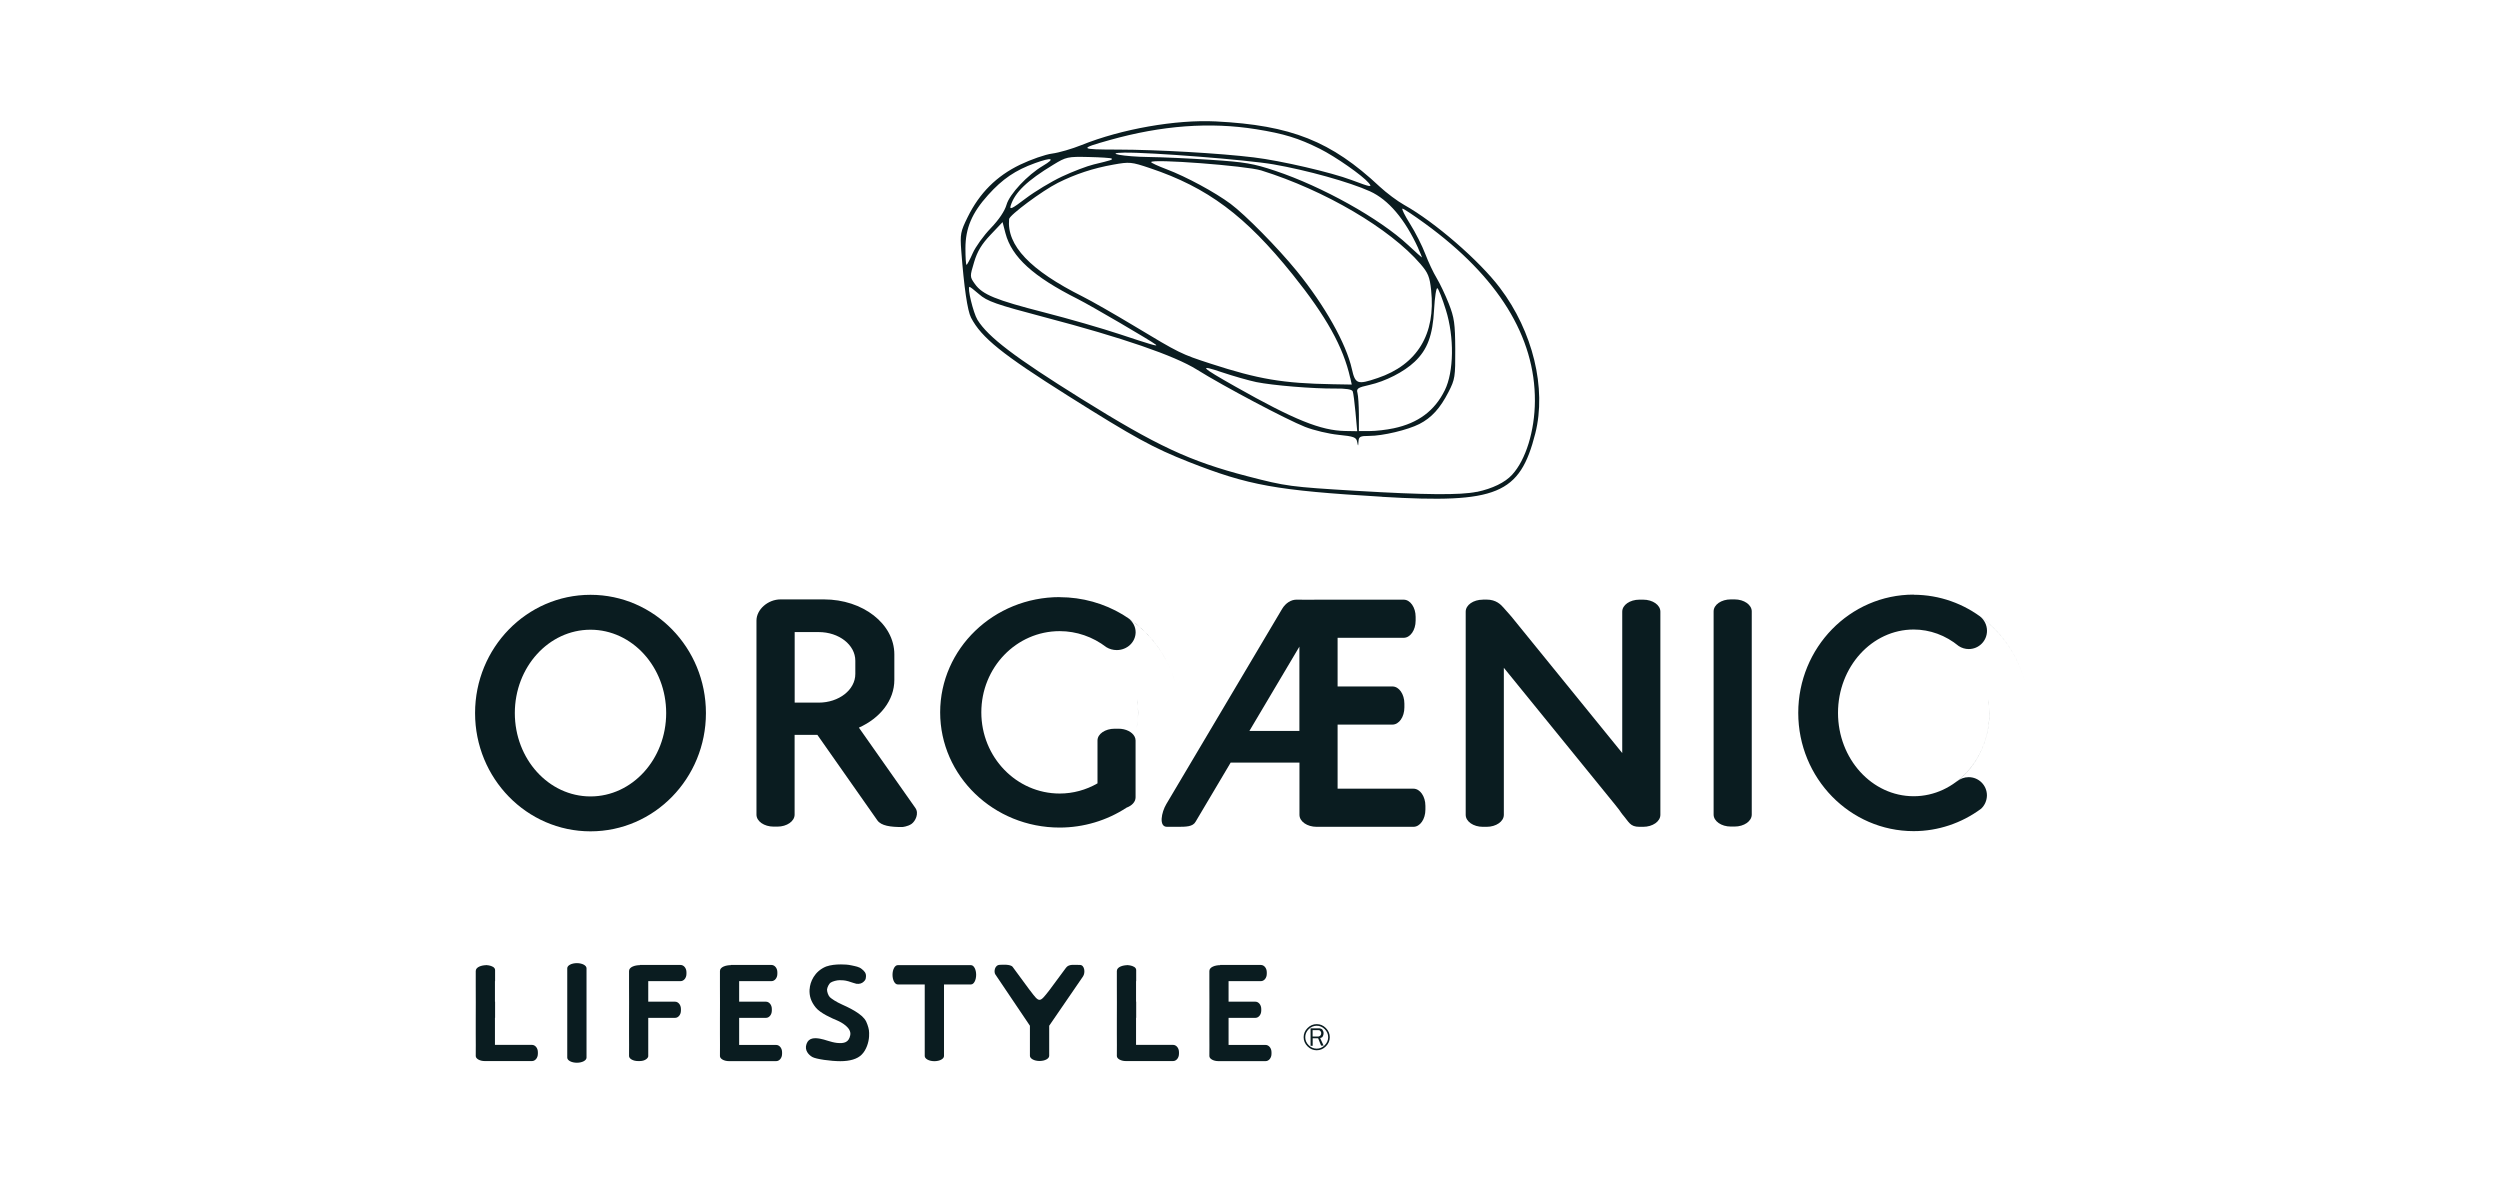<svg xmlns="http://www.w3.org/2000/svg" id="Ebene_1" viewBox="0 0 371 178.33"><defs><style>      .cls-1 {        fill: #0a1c20;      }      .cls-2 {        isolation: isolate;      }    </style></defs><path class="cls-1" d="M205.12,73.72c-15.78-.94-19.82-1.67-28.73-5.18-5.24-2.07-8.03-3.59-17.89-9.8-9.77-6.15-12.85-8.63-14.4-11.6-.53-1.02-1.04-4.5-1.45-9.94-.18-2.45-.11-2.83.95-4.98,1.76-3.58,4.29-6.1,7.78-7.78,1.62-.78,3.76-1.52,4.76-1.65,1-.13,2.96-.7,4.35-1.26,5.93-2.39,14.02-3.81,19.95-3.51,11.18.57,17.1,2.92,24.31,9.68,1,.93,2.63,2.15,3.63,2.71,4.53,2.53,11.15,8.26,14.21,12.31,4.89,6.46,6.94,14.9,5.25,21.59-2.29,9.04-5.65,10.44-22.73,9.42h0ZM219.16,73c2.32-.49,4.19-1.4,5.24-2.55,2.03-2.21,3.35-6.49,3.38-10.93.05-9.55-5.45-18.44-16.29-26.33-1.68-1.22-3.19-2.23-3.36-2.23s.34,1.02,1.13,2.28c.79,1.25,1.8,3.25,2.25,4.44s1.21,2.8,1.68,3.57,1.29,2.49,1.81,3.81c.82,2.09.94,2.96.96,6.76.02,4.09-.04,4.48-1,6.35-1.24,2.42-2.52,3.83-4.32,4.75-1.71.88-5.44,1.77-7.45,1.77-1.34,0-1.55.11-1.59.82-.05.79-.05.79-.2.05-.13-.67-.49-.8-2.76-1.03-1.44-.14-3.67-.67-4.97-1.18-2.78-1.1-12.06-6.01-16.05-8.5-3.31-2.07-11.06-4.74-22.59-7.77-7.24-1.91-8.54-2.36-9.76-3.44-.67-.59-1.3-1.07-1.39-1.07-.38,0,.55,3.88,1.18,4.9,1.58,2.55,5.52,5.55,15.39,11.7,11.25,7.01,16.12,9.29,24.69,11.51,5.73,1.49,6.34,1.57,16.14,2.16,10.19.61,15.48.65,17.85.15h0ZM201.16,61.24c-.14-1.5-.32-2.93-.42-3.17-.11-.29-1.01-.43-2.61-.41-3.26.03-9.22-.46-11.7-.96-1.1-.23-3.38-.88-5.08-1.45-3.59-1.22-3.21-.81,2,2.13,8.73,4.93,12.67,6.52,16.29,6.58l1.77.03-.25-2.73ZM206.82,63.56c3.64-.77,6.09-2.6,7.59-5.65,1.35-2.74,1.42-7.88.16-11.91-.52-1.67-1.09-3.13-1.26-3.23-.17-.11-.39,1.31-.49,3.16-.2,3.84-.99,5.96-2.88,7.75-1.59,1.51-4.33,2.91-6.74,3.45-1.71.38-1.93.53-1.75,1.19.11.41.2,1.85.21,3.2v2.45h1.62c.89,0,2.48-.18,3.54-.41h0ZM200.37,56.08c-1.03-4.6-3.56-9.14-8.53-15.33-7.03-8.75-12.63-12.93-21.19-15.8-2.76-.93-3.03-.95-5.43-.52-2.98.53-5.63,1.4-8.24,2.71-2.3,1.16-7.18,4.78-7.23,5.37-.36,3.93,3.1,7.58,10.92,11.5,1.3.65,4.73,2.61,7.62,4.35,6.74,4.06,7,4.19,11.38,5.61,7.11,2.31,10.7,2.92,18.11,3.05l2.82.05-.22-1ZM204.42,56.11c5.9-1.99,8.66-6.52,7.96-13.05-.21-1.97-.45-2.57-1.58-3.88-4.52-5.26-14.21-10.95-23.64-13.89-2.23-.69-16.33-1.76-16.33-1.23,0,.1,1.02.58,2.27,1.05,2.92,1.1,7.21,3.42,9.52,5.14,2.2,1.64,6.99,6.5,9.81,9.96,4.15,5.1,7.35,10.78,8.19,14.56.5,2.23.82,2.35,3.79,1.34h0ZM171.53,51.15c-.62-.52-9.69-5.82-11.58-6.77-6.63-3.33-9.81-6.23-10.74-9.77l-.43-1.65-1.78,1.88c-1.32,1.39-1.96,2.44-2.44,4.05-.65,2.16-.65,2.18.12,3.26,1.12,1.57,3.05,2.36,10.31,4.22,3.55.91,8.61,2.37,11.25,3.25,4.5,1.5,5.66,1.84,5.3,1.54h0ZM144.35,37.58c.42-.95,1.62-2.62,2.68-3.72,1.22-1.27,2.07-2.54,2.34-3.48.44-1.57,3.13-4.44,5.41-5.78,1.92-1.13,1.35-1.31-1.19-.39-2.92,1.06-4.81,2.34-6.96,4.73-2.39,2.65-3.36,4.92-3.36,7.91,0,1.35.07,2.45.16,2.45s.51-.78.92-1.72h0ZM210.47,36.85c-1.98-4.34-4.42-7.21-7.17-8.46-3.02-1.37-9.37-3.14-14.33-4-3.84-.67-18.31-1.8-22.13-1.74-3.14.05-.03.61,3.63.65,1.9.02,6.06.21,9.25.42,5.02.33,6.3.55,9.5,1.62,7.01,2.34,15.52,7.09,19.74,11.02,1.08,1,1.99,1.83,2.04,1.84.05,0-.2-.6-.54-1.35h0ZM157.6,26.2c1.6-.75,3.72-1.56,4.72-1.8,2.63-.63,2.83-.7,2.65-.87-.09-.09-1.62-.19-3.41-.23-3.1-.07-3.34-.02-5.24,1.14-3.9,2.36-5.72,4.11-6.33,6.07-.21.68.18.49,2.22-1.06,1.36-1.03,3.79-2.5,5.39-3.25ZM203.11,27.14c-.91-1.09-4.94-3.91-7.25-5.06-3.16-1.58-5.32-2.24-9.43-2.9-6.87-1.1-14.02-.57-21.77,1.61-4.63,1.3-4.54,1.4,1.27,1.41,5.8.01,15.06.54,20.14,1.16,3.99.48,11.5,2.22,14.51,3.36,2.87,1.08,3.12,1.12,2.53.42h0Z"></path><path class="cls-1" d="M283.99,88.24c-9.46,0-17.13,7.86-17.13,17.55h0c0,9.69,7.67,17.55,17.13,17.55h0c3.59,0,7.09-1.17,10-3.32.55-.51.86-1.23.87-1.98,0-1.5-1.21-2.71-2.71-2.71-.65,0-1.28.24-1.77.66h-.01c3.04-2.32,4.85-6.12,4.86-10.18,0-.27-.02-.54-.04-.81.02.26.03.53.03.79,0,6.83-5.03,12.37-11.23,12.37h0c-6.2,0-11.23-5.54-11.23-12.37h0c0-6.83,5.03-12.37,11.23-12.37h0c2.41,0,4.75.86,6.68,2.45.44.29.96.45,1.49.45,1.5,0,2.71-1.21,2.71-2.71,0-.85-.4-1.66-1.09-2.17h0s0,0,0,0c3.28,2.35,5.66,5.8,6.71,9.76-2.03-7.63-8.79-12.93-16.51-12.94h0ZM292.99,98.42s.03.05.05.07c-.02-.02-.03-.05-.05-.07ZM293.59,99.4c.04.08.08.16.12.24-.04-.08-.08-.16-.12-.24ZM294.1,100.43c.06.14.11.28.17.41-.05-.14-.11-.28-.17-.41ZM294.52,101.52c.06.19.12.39.18.59-.05-.2-.11-.39-.18-.59ZM294.84,102.64c.06.26.11.51.16.77-.05-.26-.1-.52-.16-.77ZM295.07,103.81c.05.32.08.64.1.96-.02-.32-.06-.64-.1-.96Z"></path><path class="cls-1" d="M256.85,88.95h.56c1.41,0,2.55.8,2.55,1.78v30.15c0,.99-1.14,1.78-2.55,1.78h-.56c-1.41,0-2.55-.8-2.55-1.78v-30.15c0-.99,1.14-1.78,2.55-1.78Z"></path><path class="cls-1" d="M192.38,88.99c-.75,0-1.58.47-2.12,1.38l-17.18,28.96c-.72,1.21-1.15,3.37.1,3.37h1.5c1.33,0,2.35,0,2.76-.78l5.19-8.75h10.21v7.75c0,.99,1.14,1.78,2.55,1.78h14.36c.99,0,1.78-1.14,1.78-2.55v-.56c0-1.41-.8-2.55-1.78-2.55h-11.25v-9.51h8.13c.99,0,1.78-1.14,1.78-2.55v-.56c0-1.41-.79-2.55-1.78-2.55h-8.13v-7.22h9.8c.99,0,1.78-1.14,1.78-2.55v-.56c0-1.41-.8-2.55-1.78-2.55h-12.32s0,0-.01,0c0,0-.02,0-.02,0-1.61.01-2.2.02-3.56,0h0ZM192.83,95.96v12.51h-7.42l7.42-12.51Z"></path><path class="cls-1" d="M157.26,88.61h0c-9.79,0-17.73,7.65-17.74,17.1h0c0,9.44,7.94,17.1,17.73,17.1h0c3.55,0,7.01-1.04,9.94-2.96.79-.29,1.33-.86,1.33-1.52v-8.45c0-.21-.06-.41-.16-.6,0,0,0,0,0,0-.36-.66-1.28-1.14-2.38-1.14h-.56c-1.41,0-2.55.78-2.55,1.74v6.37c-1.72.99-3.65,1.51-5.61,1.51-6.42,0-11.63-5.39-11.63-12.05h0c0-6.66,5.2-12.05,11.63-12.05h0c2.49,0,4.92.84,6.92,2.38.46.28.99.43,1.54.43,1.55,0,2.8-1.18,2.81-2.64,0-.83-.42-1.61-1.13-2.11h0s0,0,0,0c2.44,1.64,4.41,3.84,5.73,6.41-2.99-5.82-9.13-9.5-15.87-9.51h0ZM173.13,98.13c.26.5.49,1.02.7,1.54-.21-.52-.44-1.04-.7-1.54ZM173.83,99.67c.2.51.38,1.03.53,1.55-.15-.53-.33-1.04-.53-1.55ZM168.37,109.28s0-.02.01-.03c0,.01,0,.02-.01.03ZM168.38,109.25c.11-.36.2-.73.27-1.1-.07.37-.16.74-.27,1.1ZM168.65,108.14s0-.04.01-.06c0,.02,0,.04-.01.06ZM168.66,108.08c.07-.37.13-.75.17-1.13-.04.38-.09.76-.17,1.13ZM168.82,106.95s0-.04,0-.06c0,.02,0,.04,0,.06ZM168.83,106.89c.04-.39.06-.78.07-1.17,0-.26-.02-.53-.04-.79.02.26.03.51.03.77,0,.4-.02.79-.06,1.19h0ZM166.58,98.53s.03.05.05.07c-.02-.02-.03-.05-.05-.07ZM167.2,99.49c.04.08.09.15.13.23-.04-.08-.08-.16-.13-.23ZM167.73,100.5c.06.13.12.27.17.4-.06-.14-.11-.27-.17-.4ZM168.17,101.56c.07.19.13.38.18.57-.06-.19-.12-.38-.18-.57ZM168.5,102.65c.06.25.12.5.16.75-.05-.25-.1-.5-.16-.75ZM168.73,103.78c.05.31.08.62.11.93-.02-.31-.06-.62-.11-.93Z"></path><path class="cls-1" d="M115.84,88.95c-1.89,0-3.58,1.51-3.58,3.14v28.8c0,.99,1.14,1.78,2.55,1.78h.56c1.41,0,2.55-.8,2.55-1.78v-11.84h3.38s0,.01.01.02l8.89,12.67c.57.81,1.96,1,3.7.99,0,0,.79-.06,1.37-.46.58-.41,1.14-1.56.57-2.37l-8.38-11.92c3.14-1.4,5.26-4.04,5.26-7.08v-3.79c0-4.52-4.66-8.16-10.45-8.16-2.56.02-4.12-.02-6.43,0h0ZM117.93,93.8h3.56c3.02,0,5.44,1.9,5.44,4.25v1.97c0,2.35-2.43,4.25-5.44,4.25h-3.56v-10.47Z"></path><path class="cls-1" d="M87.63,88.27c-9.46,0-17.13,7.86-17.13,17.55h0c0,9.69,7.67,17.55,17.13,17.55h0c9.46,0,17.13-7.86,17.13-17.55h0c0-9.69-7.67-17.55-17.13-17.55h0ZM87.63,93.45c6.2,0,11.23,5.54,11.23,12.37h0c0,6.83-5.03,12.37-11.23,12.37h0c-6.2,0-11.23-5.54-11.23-12.37h0c0-6.83,5.03-12.37,11.23-12.37h0Z"></path><path class="cls-1" d="M220.06,88.99c-1.41,0-2.55.79-2.55,1.78v30.15c0,.99,1.14,1.78,2.55,1.78h.56c1.41,0,2.55-.8,2.55-1.78v-21.82l16.54,20.35c2.02,2.57-.33-.4,1.09,1.45.95,1.09,1.08,1.8,2.49,1.8h.56c1.41,0,2.55-.8,2.55-1.78v-30.15c0-.99-1.14-1.78-2.55-1.78h-.56c-1.41,0-2.55.79-2.55,1.78v20.98l-16.45-20.25c-.47-.54-.66-.74-1.11-1.26s-1.15-1.26-2.57-1.26h-.56Z"></path><path class="cls-1" d="M85.61,142.93c.79,0,1.43.34,1.43.76v13.26c0,.42-.64.76-1.43.76s-1.43-.34-1.43-.76v-13.26c0-.42.64-.76,1.43-.76Z"></path><path class="cls-1" d="M120.15,146.78c.06-1.03.69-2.63,2.45-3.35.7-.24,1.44-.31,2.2-.31.5,0,1.03.02,1.6.15.57.13,1.06.19,1.47.52.41.33.68.61.64,1.15-.03.47-.14.53-.35.75-.26.26-.65.36-1.08.3-.24-.04-.64-.21-1.19-.37-.55-.16-.98-.16-1.31-.16-.37,0-1,.16-1.28.34-.28.17-.53.7-.57,1.05,0,.35.17.86.42,1.13.27.25.93.7,1.85,1.11.92.41,1.71.81,2.44,1.33.73.52,1.08.98,1.29,1.64.22.66.28.92.24,1.77-.05.85-.4,1.97-1.07,2.65-.66.69-1.79,1-3.2,1s-3.62-.31-4.15-.62c-.54-.31-1.2-.99-.86-1.94.33-.95,1.24-.91,1.99-.78.74.12,1.58.52,2.53.63,1.08.11,1.76-.08,1.97-1.15.21-1.08-1.28-1.9-1.96-2.19-.72-.3-2.47-1.05-3.17-1.92s-.97-1.7-.91-2.72h0Z"></path><path class="cls-1" d="M181.07,143.23c-.72,0-1.61.27-1.6.88v2.19c.02,1.75,0,3.24,0,5.17v1.98c.02.99,0,2.26,0,3.27,0,.42.63.75,1.32.75h7.03c.48,0,.87-.48.87-1.08v-.24c0-.6-.39-1.08-.87-1.08h-5.5v-4.02h3.98c.48,0,.87-.48.87-1.08v-.24c0-.6-.39-1.08-.87-1.08h-3.98v-3.05h4.8c.48,0,.87-.48.87-1.08v-.24c0-.6-.39-1.08-.87-1.08-.67,0-9.58,0-6.05,0h0Z"></path><path class="cls-1" d="M167.34,143.23c-.72,0-1.61.27-1.6.88v2.18c.02,1.75,0,3.24,0,5.17v1.98c.02.99,0,2.26,0,3.27,0,.42.63.75,1.32.75h7.03c.48,0,.87-.48.87-1.08v-.24c0-.6-.39-1.08-.87-1.08h-5.5v-4.02h.02v-2.39h-.02v-3.05h.02v-1.64c0-.85-2.01-.75-1.27-.75h0Z"></path><path class="cls-1" d="M108.44,143.23c-.72,0-1.61.27-1.6.88v2.19c.02,1.75,0,3.24,0,5.17v1.98c.02.99,0,2.26,0,3.27,0,.42.63.75,1.32.75h7.03c.48,0,.87-.48.87-1.08v-.24c0-.6-.39-1.08-.87-1.08h-5.5v-4.02h3.98c.48,0,.87-.48.87-1.08v-.24c0-.6-.39-1.08-.87-1.08h-3.98v-3.05h4.8c.48,0,.87-.48.87-1.08v-.24c0-.6-.39-1.08-.87-1.08-.67,0-9.58,0-6.05,0h0Z"></path><path class="cls-1" d="M94.95,143.23c-.72,0-1.61.27-1.6.88v2.18c.02,1.75,0,3.24,0,5.17v1.98c.02.99,0,2.26,0,3.27,0,.42.63.75,1.32.75h.28c.84,0,1.25-.48,1.25-.72v-1.67h0v-4.02h3.98c.48,0,.87-.48.87-1.08v-.24c0-.6-.39-1.08-.87-1.08h-3.98v-3.05h4.8c.48,0,.87-.48.87-1.08v-.24c0-.6-.39-1.08-.87-1.08-.67,0-9.58,0-6.05,0h0Z"></path><path class="cls-1" d="M72.2,143.23c-.72,0-1.61.27-1.6.88v2.18c.02,1.75,0,3.24,0,5.17v1.98c.02.99,0,2.26,0,3.27,0,.42.63.75,1.32.75h7.03c.48,0,.87-.48.87-1.08v-.24c0-.6-.39-1.08-.87-1.08h-5.5v-4.02h.02v-2.39h-.02v-3.05h.02v-1.64c0-.85-2.01-.75-1.27-.75h0Z"></path><path class="cls-1" d="M133.22,143.23c-.42,0-.77.64-.77,1.43s.34,1.43.77,1.43h4.01v10.62c0,.42.64.77,1.43.77s1.43-.34,1.43-.77v-10.62h4.01c.42,0,.76-.64.76-1.43s-.34-1.43-.76-1.43h-10.87Z"></path><path class="cls-1" d="M152.84,146.97l-2.56-3.48c-.33-.44-1.63-.31-1.89-.31-.81.01-.92,1.06-.69,1.41l5.14,7.63v4.46c0,.42.64.77,1.43.77s1.43-.34,1.43-.77v-4.46l5.02-7.32c.38-.56.22-1.7-.44-1.7-.87,0-1.66-.17-2.09.42l-2.48,3.35c-1.46,1.87-1.45,1.88-2.86,0h0Z"></path><g class="cls-2"><g class="cls-2"><path class="cls-1" d="M196.76,155.28c-.38.38-.84.58-1.36.58s-.97-.19-1.36-.58-.58-.84-.58-1.36.19-.97.58-1.36c.38-.38.84-.58,1.36-.58s.97.19,1.36.58c.38.39.58.84.58,1.36s-.19.97-.58,1.36ZM196.59,152.73c-.34-.34-.74-.51-1.19-.51s-.85.17-1.19.51-.51.74-.51,1.19.17.85.51,1.19.74.51,1.19.51.85-.17,1.19-.51.51-.74.51-1.19-.17-.85-.51-1.19ZM194.49,152.6h1.22c.2,0,.37.06.51.17.13.18.2.36.2.54,0,.23-.07.43-.2.61-.07.04-.17.09-.31.13l.51,1.12h-.37l-.44-1.09h-.81v1.12h-.31v-2.61ZM194.79,152.87v.95h.88c.11-.02.2-.07.27-.14.09-.09.13-.21.13-.37,0-.11-.04-.21-.13-.31-.07-.09-.16-.13-.27-.13h-.88Z"></path></g></g></svg>